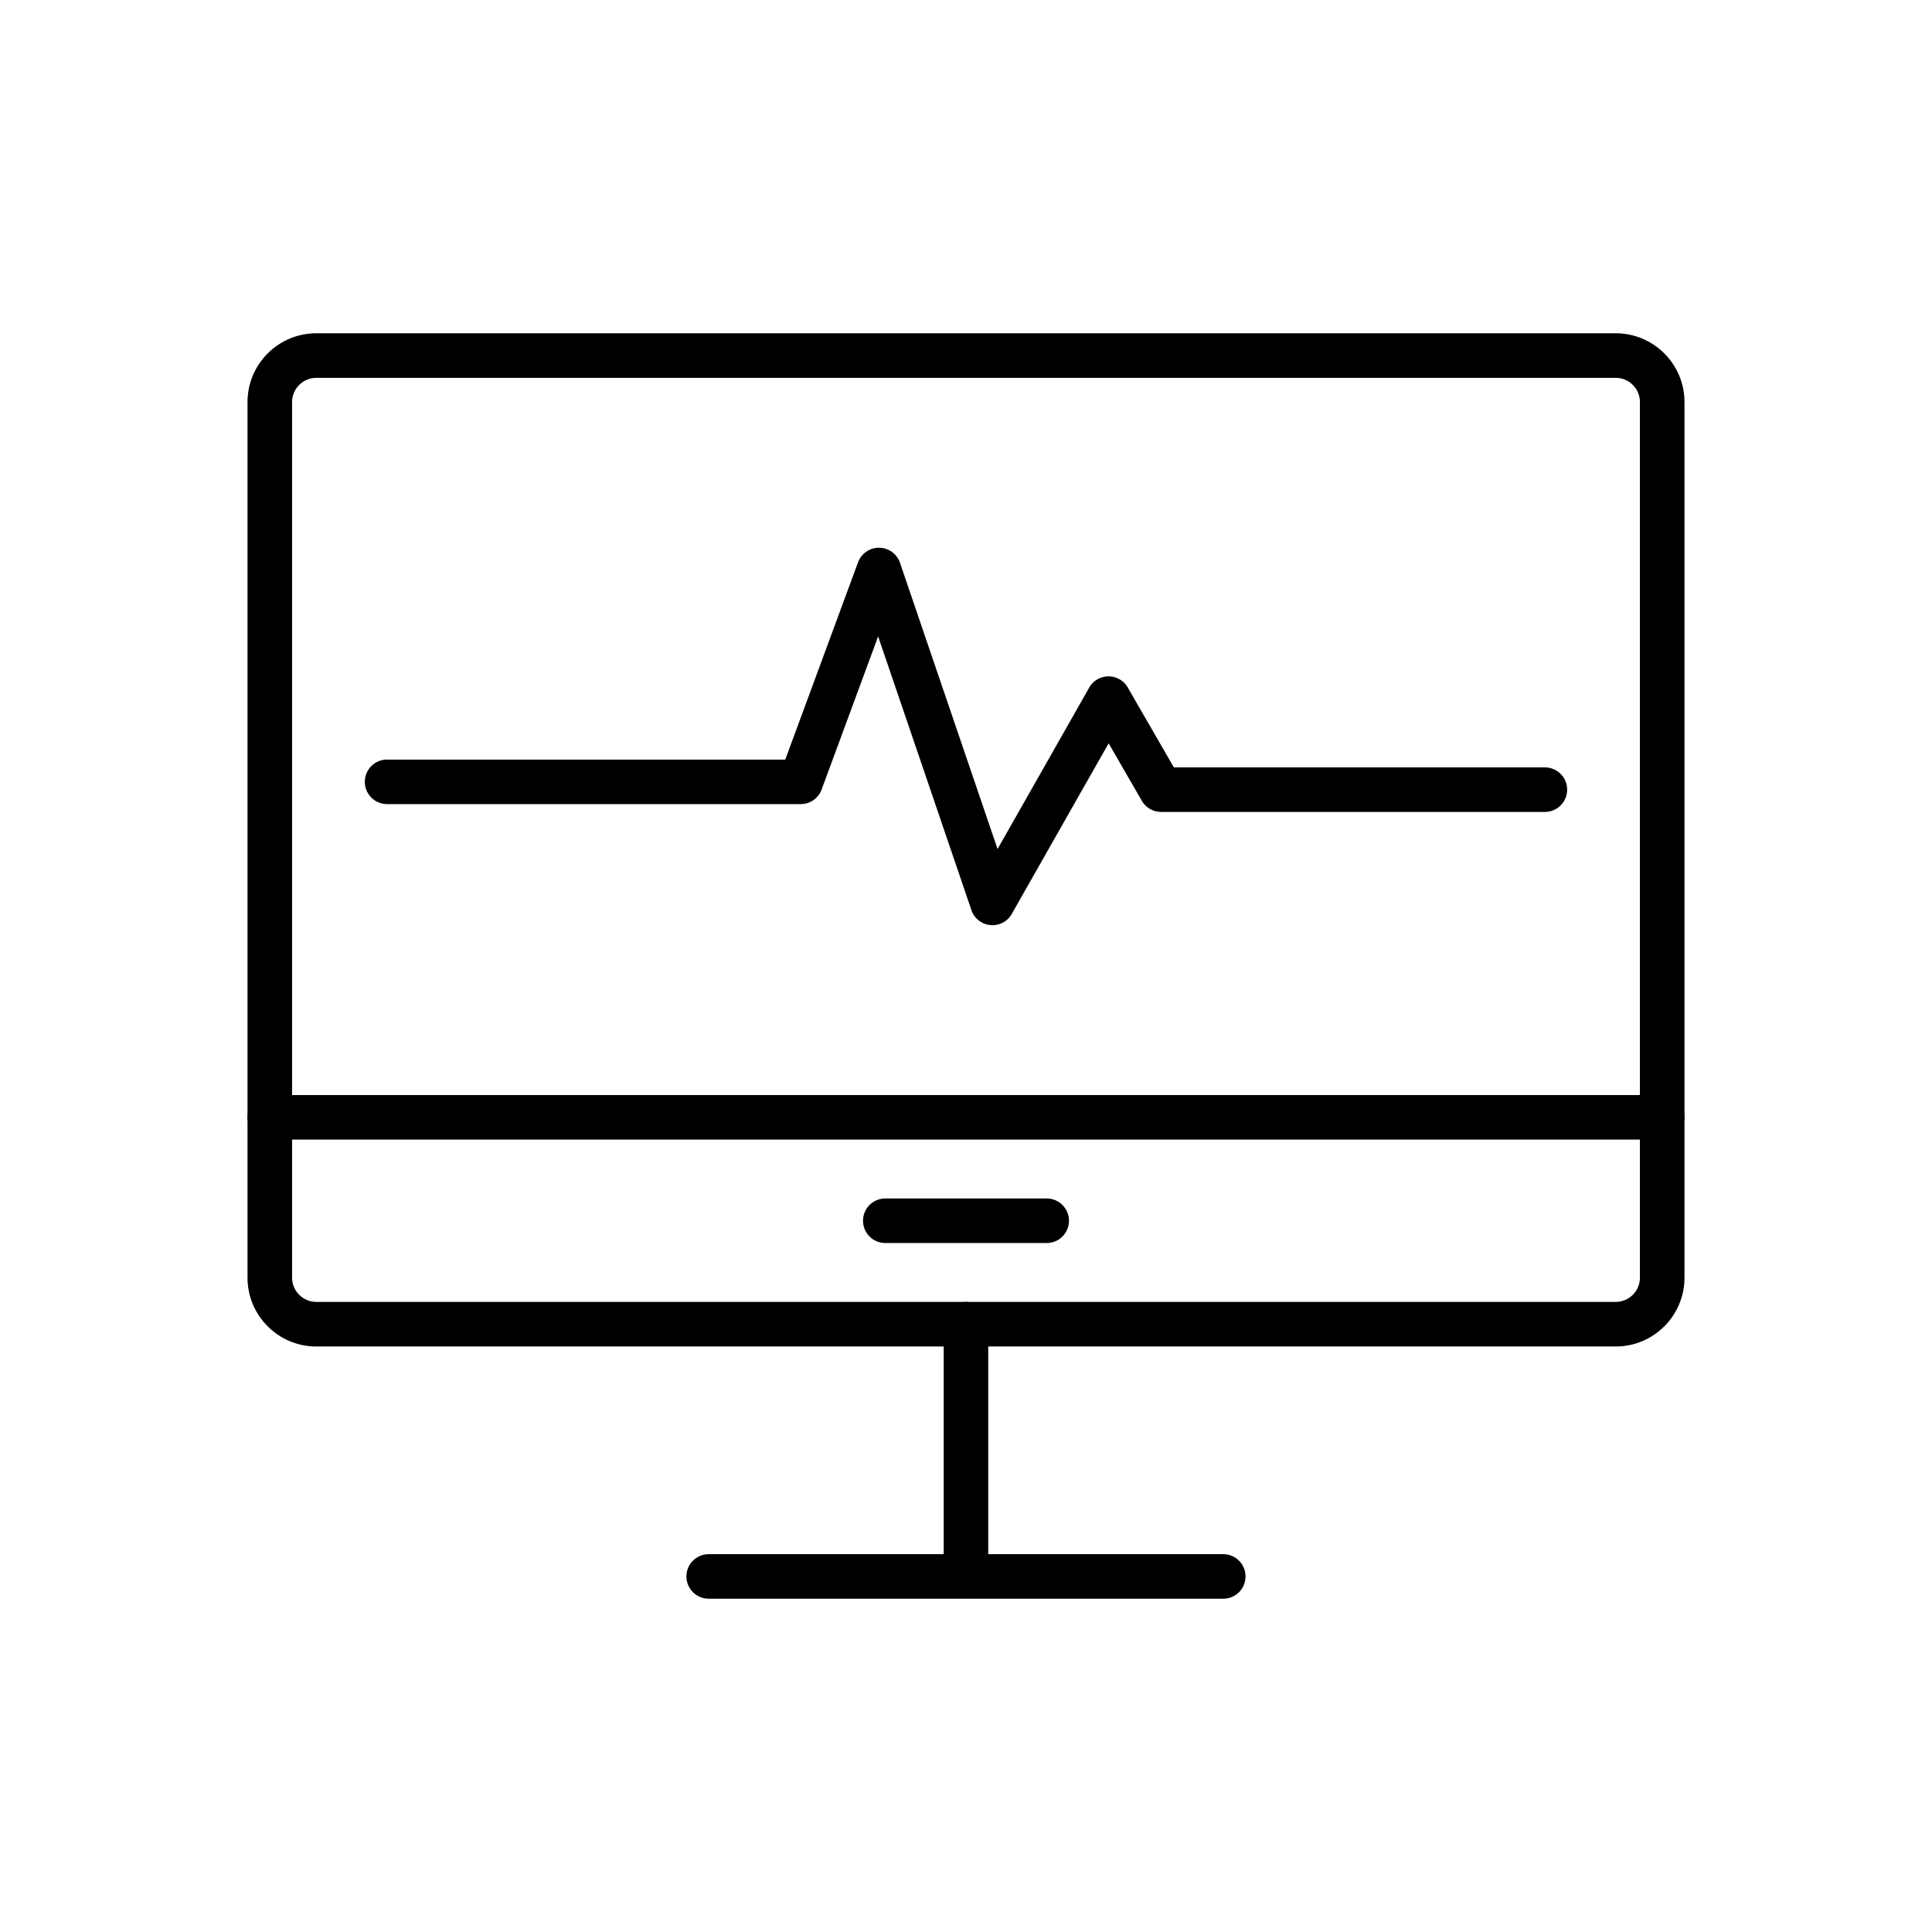 <?xml version="1.0" encoding="UTF-8"?>
<!-- Uploaded to: SVG Repo, www.svgrepo.com, Generator: SVG Repo Mixer Tools -->
<svg fill="#000000" width="800px" height="800px" version="1.1" viewBox="144 144 512 512" xmlns="http://www.w3.org/2000/svg">
 <g>
  <path d="m215.5 434.2c-3.262 0-5.902 2.644-5.902 5.902 0 3.262 2.644 5.902 5.902 5.902h369c3.262 0 5.902-2.644 5.902-5.902 0-3.262-2.644-5.902-5.902-5.902z"/>
  <path d="m246.58 345.29c-3.262 0-5.902 2.644-5.902 5.902 0 3.262 2.644 5.902 5.902 5.902h109.63c2.66 0 4.91-1.762 5.648-4.18l14.855-40.254 24.719 72.512-0.008 0.016c1.051 3.086 4.406 4.734 7.492 3.684 1.574-0.535 2.773-1.672 3.434-3.066l25.453-44.82 8.789 15.223-0.012 0.008c1.109 1.922 3.137 2.984 5.211 2.953h101.62c3.262 0 5.902-2.644 5.902-5.902 0-3.262-2.644-5.902-5.902-5.902h-98.324l-12.016-20.812c-0.504-1.035-1.312-1.934-2.391-2.543-2.836-1.609-6.438-0.617-8.051 2.219l0.016 0.012-24.281 42.754-25.738-75.496c-0.488-1.773-1.793-3.293-3.652-3.981-3.059-1.129-6.453 0.438-7.582 3.496l-19.289 52.293h-105.53z"/>
  <path d="m378.61 461.61c-3.262 0-5.902 2.644-5.902 5.902 0 3.262 2.644 5.902 5.902 5.902h42.781c3.262 0 5.902-2.644 5.902-5.902 0-3.262-2.644-5.902-5.902-5.902z"/>
  <path d="m227.8 232.32h344.4c5.012 0 9.566 2.047 12.863 5.344 3.297 3.297 5.344 7.848 5.344 12.863v232.1c0 5.012-2.047 9.566-5.344 12.863s-7.848 5.344-12.863 5.344h-344.4c-5.012 0-9.566-2.047-12.863-5.344s-5.344-7.848-5.344-12.863v-232.1c0-5.012 2.047-9.566 5.344-12.863 3.297-3.297 7.848-5.344 12.863-5.344zm344.4 11.809h-344.4c-1.754 0-3.352 0.723-4.512 1.883-1.16 1.16-1.883 2.762-1.883 4.512v232.1c0 1.754 0.723 3.352 1.883 4.512 1.16 1.16 2.762 1.883 4.512 1.883h344.4c1.754 0 3.352-0.723 4.512-1.883 1.16-1.16 1.883-2.762 1.883-4.512v-232.1c0-1.754-0.723-3.352-1.883-4.512-1.16-1.16-2.762-1.883-4.512-1.883z"/>
  <path d="m394.09 561.1c0 3.262 2.644 5.902 5.902 5.902 3.262 0 5.902-2.644 5.902-5.902v-66.18c0-3.262-2.644-5.902-5.902-5.902-3.262 0-5.902 2.644-5.902 5.902z"/>
  <path d="m331.81 555.87c-3.262 0-5.902 2.644-5.902 5.902 0 3.262 2.644 5.902 5.902 5.902h136.37c3.262 0 5.902-2.644 5.902-5.902 0-3.262-2.644-5.902-5.902-5.902z"/>
 </g>
</svg>
